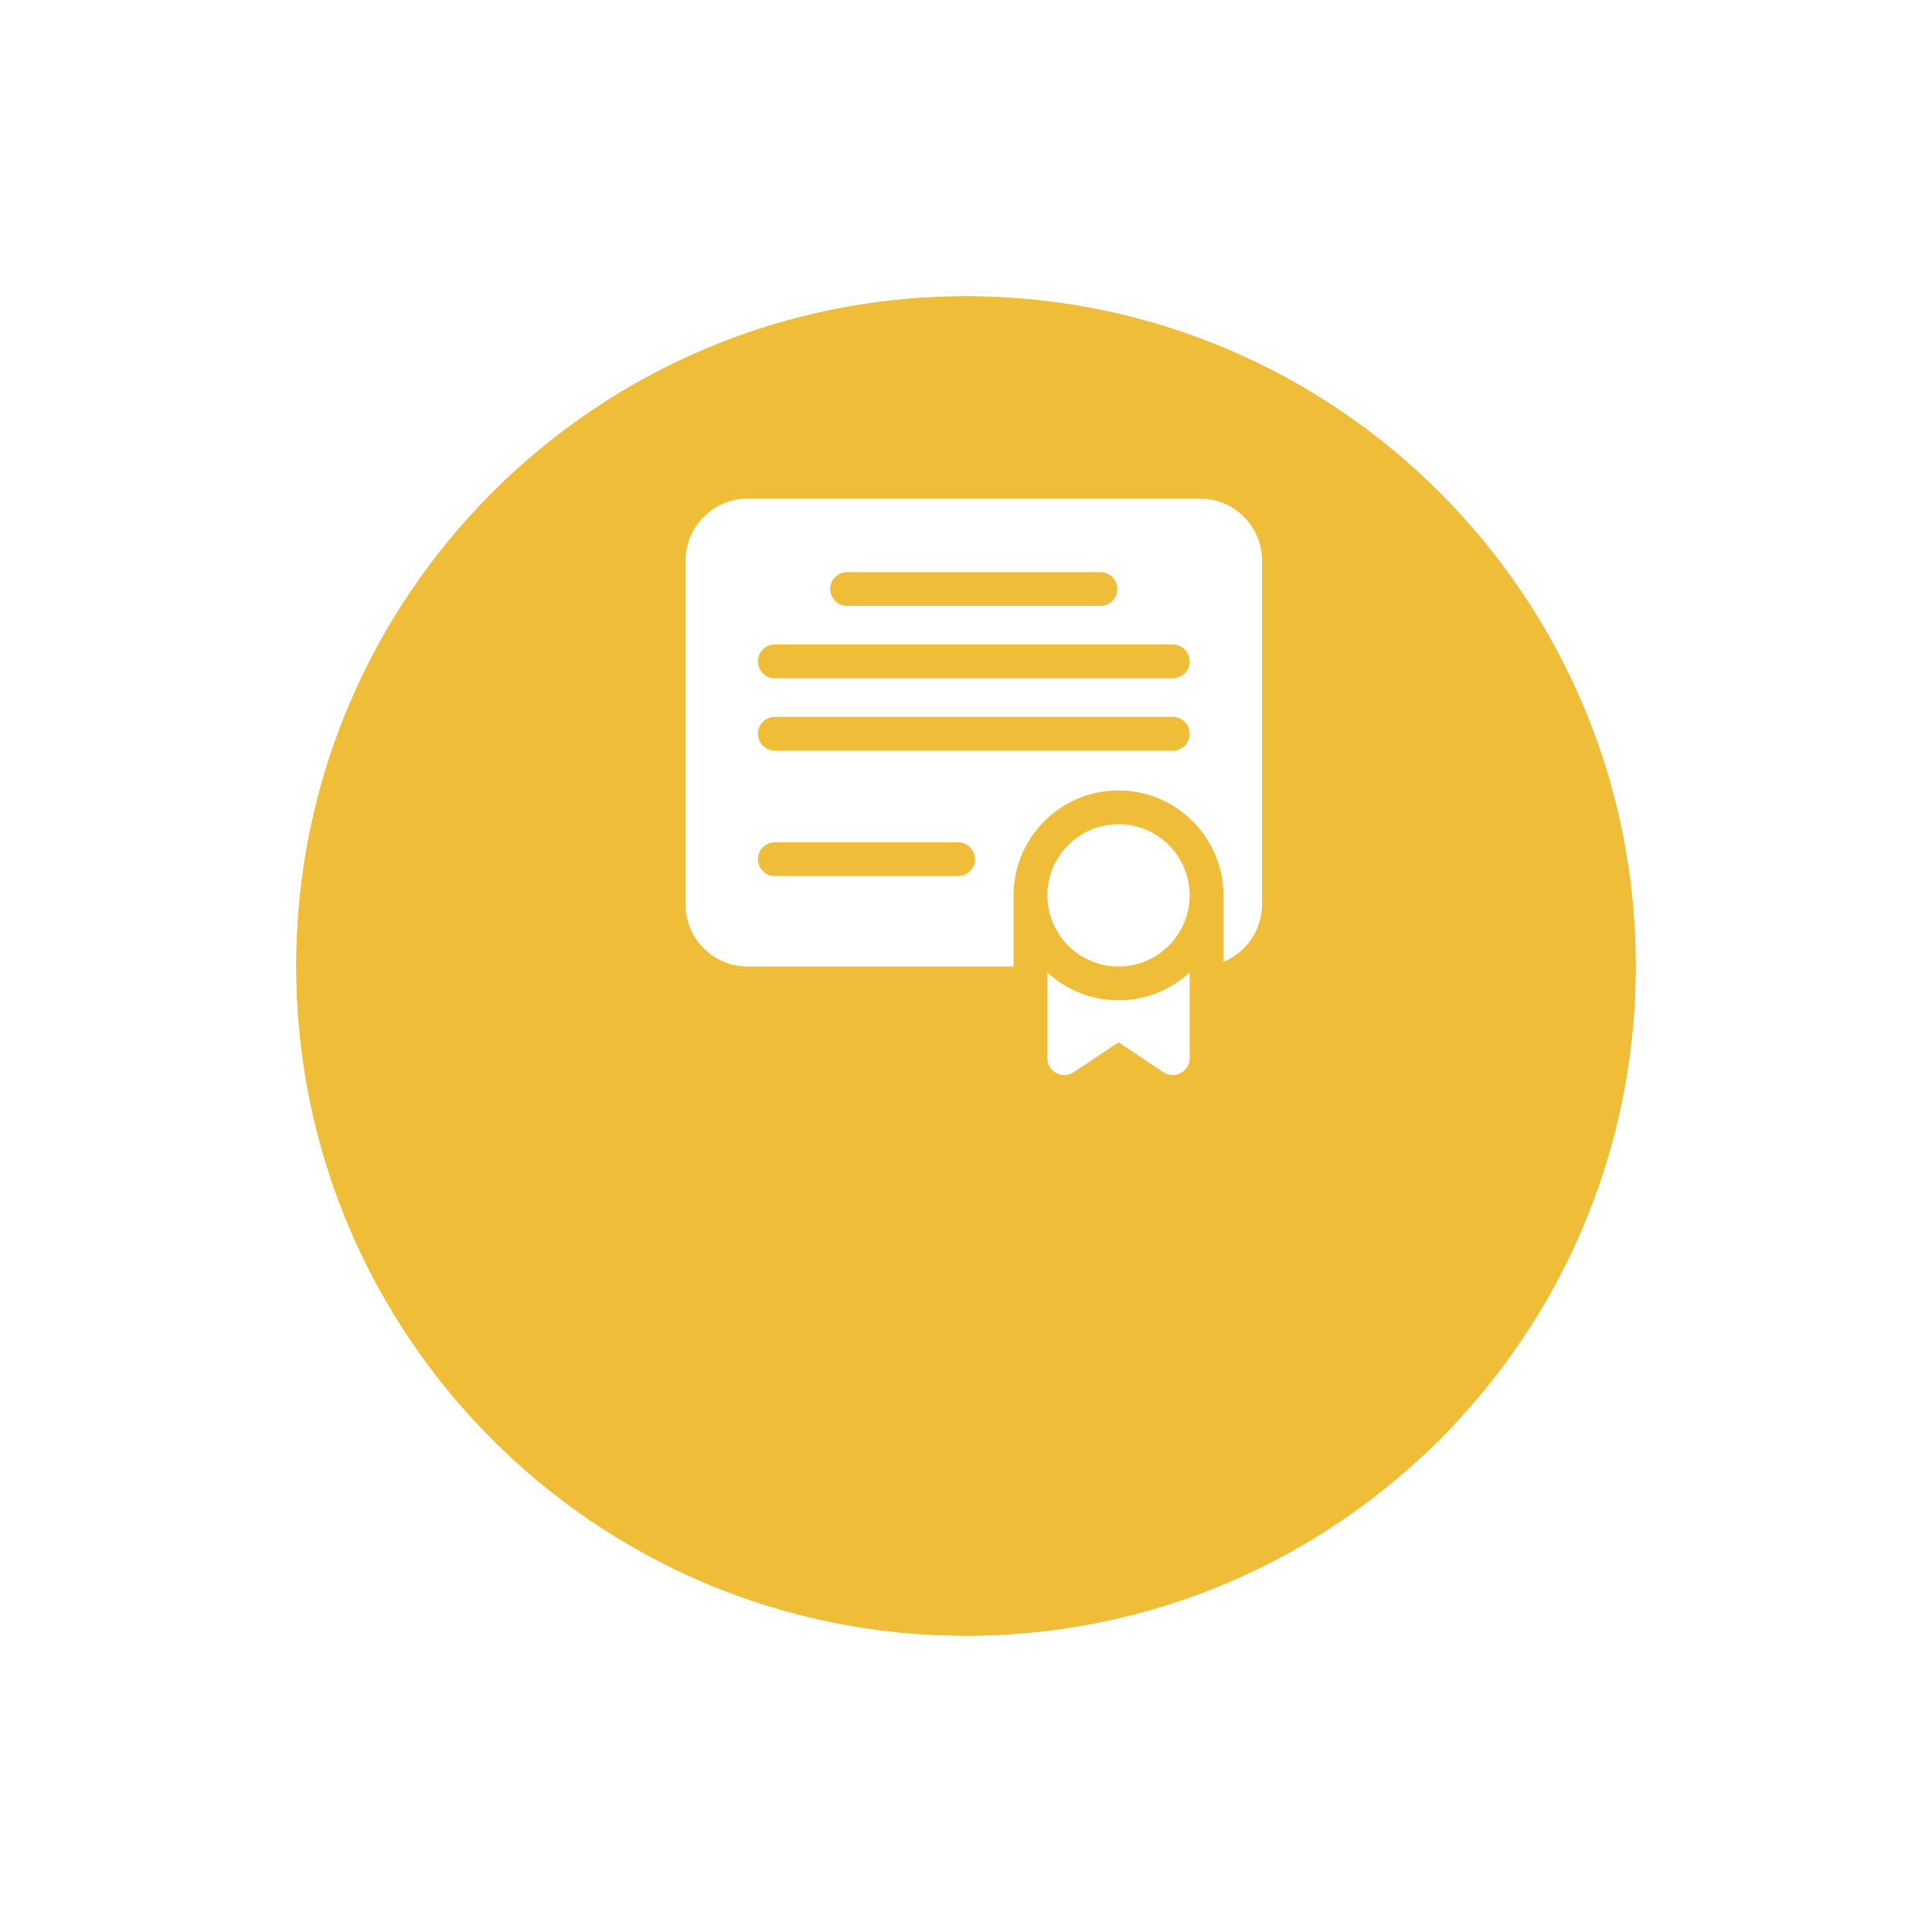 <?xml version="1.0" encoding="UTF-8"?> <svg xmlns="http://www.w3.org/2000/svg" width="124" height="124" viewBox="0 0 124 124" fill="none"><g clip-path="url(#clip0_92_42)"><g filter="url(#filter0_d_92_42)"><path d="M62 91C85.748 91 105 71.748 105 48C105 24.252 85.748 5 62 5C38.252 5 19 24.252 19 48C19 71.748 38.252 91 62 91Z" fill="#F0BD39"></path><path d="M62 93.5C87.129 93.5 107.5 73.129 107.5 48C107.5 22.871 87.129 2.5 62 2.5C36.871 2.5 16.5 22.871 16.5 48C16.5 73.129 36.871 93.5 62 93.5Z" stroke="white" stroke-width="5"></path></g><g clip-path="url(#clip1_92_42)"><path d="M77.013 32H47.987C45.788 32 44 33.788 44 35.987V58.047C44 60.245 45.788 62.034 47.987 62.034H65.053V57.466C65.053 53.753 68.075 50.731 71.788 50.731C75.502 50.731 78.524 53.753 78.524 57.466V61.736C79.975 61.139 81 59.711 81 58.047V35.987C81 33.788 79.212 32 77.013 32ZM54.373 36.721H70.627C71.226 36.721 71.712 37.207 71.712 37.805C71.712 38.404 71.226 38.889 70.627 38.889H54.373C53.774 38.889 53.288 38.404 53.288 37.805C53.288 37.207 53.774 36.721 54.373 36.721ZM61.493 56.228H49.728C49.13 56.228 48.644 55.743 48.644 55.144C48.644 54.546 49.13 54.06 49.728 54.06H61.493C62.092 54.06 62.577 54.546 62.577 55.144C62.577 55.743 62.092 56.228 61.493 56.228ZM75.272 48.178H49.728C49.13 48.178 48.644 47.693 48.644 47.094C48.644 46.495 49.13 46.01 49.728 46.01H75.272C75.87 46.01 76.356 46.495 76.356 47.094C76.356 47.693 75.87 48.178 75.272 48.178ZM75.272 43.534H49.728C49.13 43.534 48.644 43.048 48.644 42.45C48.644 41.851 49.13 41.366 49.728 41.366H75.272C75.87 41.366 76.356 41.851 76.356 42.45C76.356 43.048 75.87 43.534 75.272 43.534Z" fill="white"></path><path d="M71.788 52.899C69.269 52.899 67.221 54.948 67.221 57.466C67.221 59.985 69.27 62.033 71.788 62.033C74.306 62.033 76.355 59.985 76.355 57.466C76.355 54.948 74.306 52.899 71.788 52.899ZM67.221 62.412V67.916C67.221 68.112 67.274 68.305 67.375 68.473C67.475 68.641 67.62 68.779 67.793 68.872C67.966 68.964 68.161 69.008 68.357 68.999C68.553 68.989 68.743 68.927 68.906 68.818L71.788 66.897L74.67 68.818C74.848 68.937 75.057 69 75.271 69C75.413 69 75.554 68.972 75.686 68.917C75.817 68.863 75.937 68.783 76.037 68.682C76.138 68.582 76.218 68.462 76.272 68.331C76.327 68.199 76.355 68.058 76.355 67.916V62.412C75.154 63.522 73.549 64.201 71.788 64.201C70.027 64.201 68.422 63.522 67.221 62.412Z" fill="white"></path></g></g><defs><filter id="filter0_d_92_42" x="0" y="0" width="124" height="124" filterUnits="userSpaceOnUse" color-interpolation-filters="sRGB"><feFlood flood-opacity="0" result="BackgroundImageFix"></feFlood><feColorMatrix in="SourceAlpha" type="matrix" values="0 0 0 0 0 0 0 0 0 0 0 0 0 0 0 0 0 0 127 0" result="hardAlpha"></feColorMatrix><feOffset dy="14"></feOffset><feGaussianBlur stdDeviation="7"></feGaussianBlur><feColorMatrix type="matrix" values="0 0 0 0 0 0 0 0 0 0 0 0 0 0 0 0 0 0 0.05 0"></feColorMatrix><feBlend mode="normal" in2="BackgroundImageFix" result="effect1_dropShadow_92_42"></feBlend><feBlend mode="normal" in="SourceGraphic" in2="effect1_dropShadow_92_42" result="shape"></feBlend></filter><clipPath id="clip0_92_42"><rect width="124" height="124" fill="white"></rect></clipPath><clipPath id="clip1_92_42"><rect width="37" height="37" fill="white" transform="translate(44 32)"></rect></clipPath></defs></svg> 